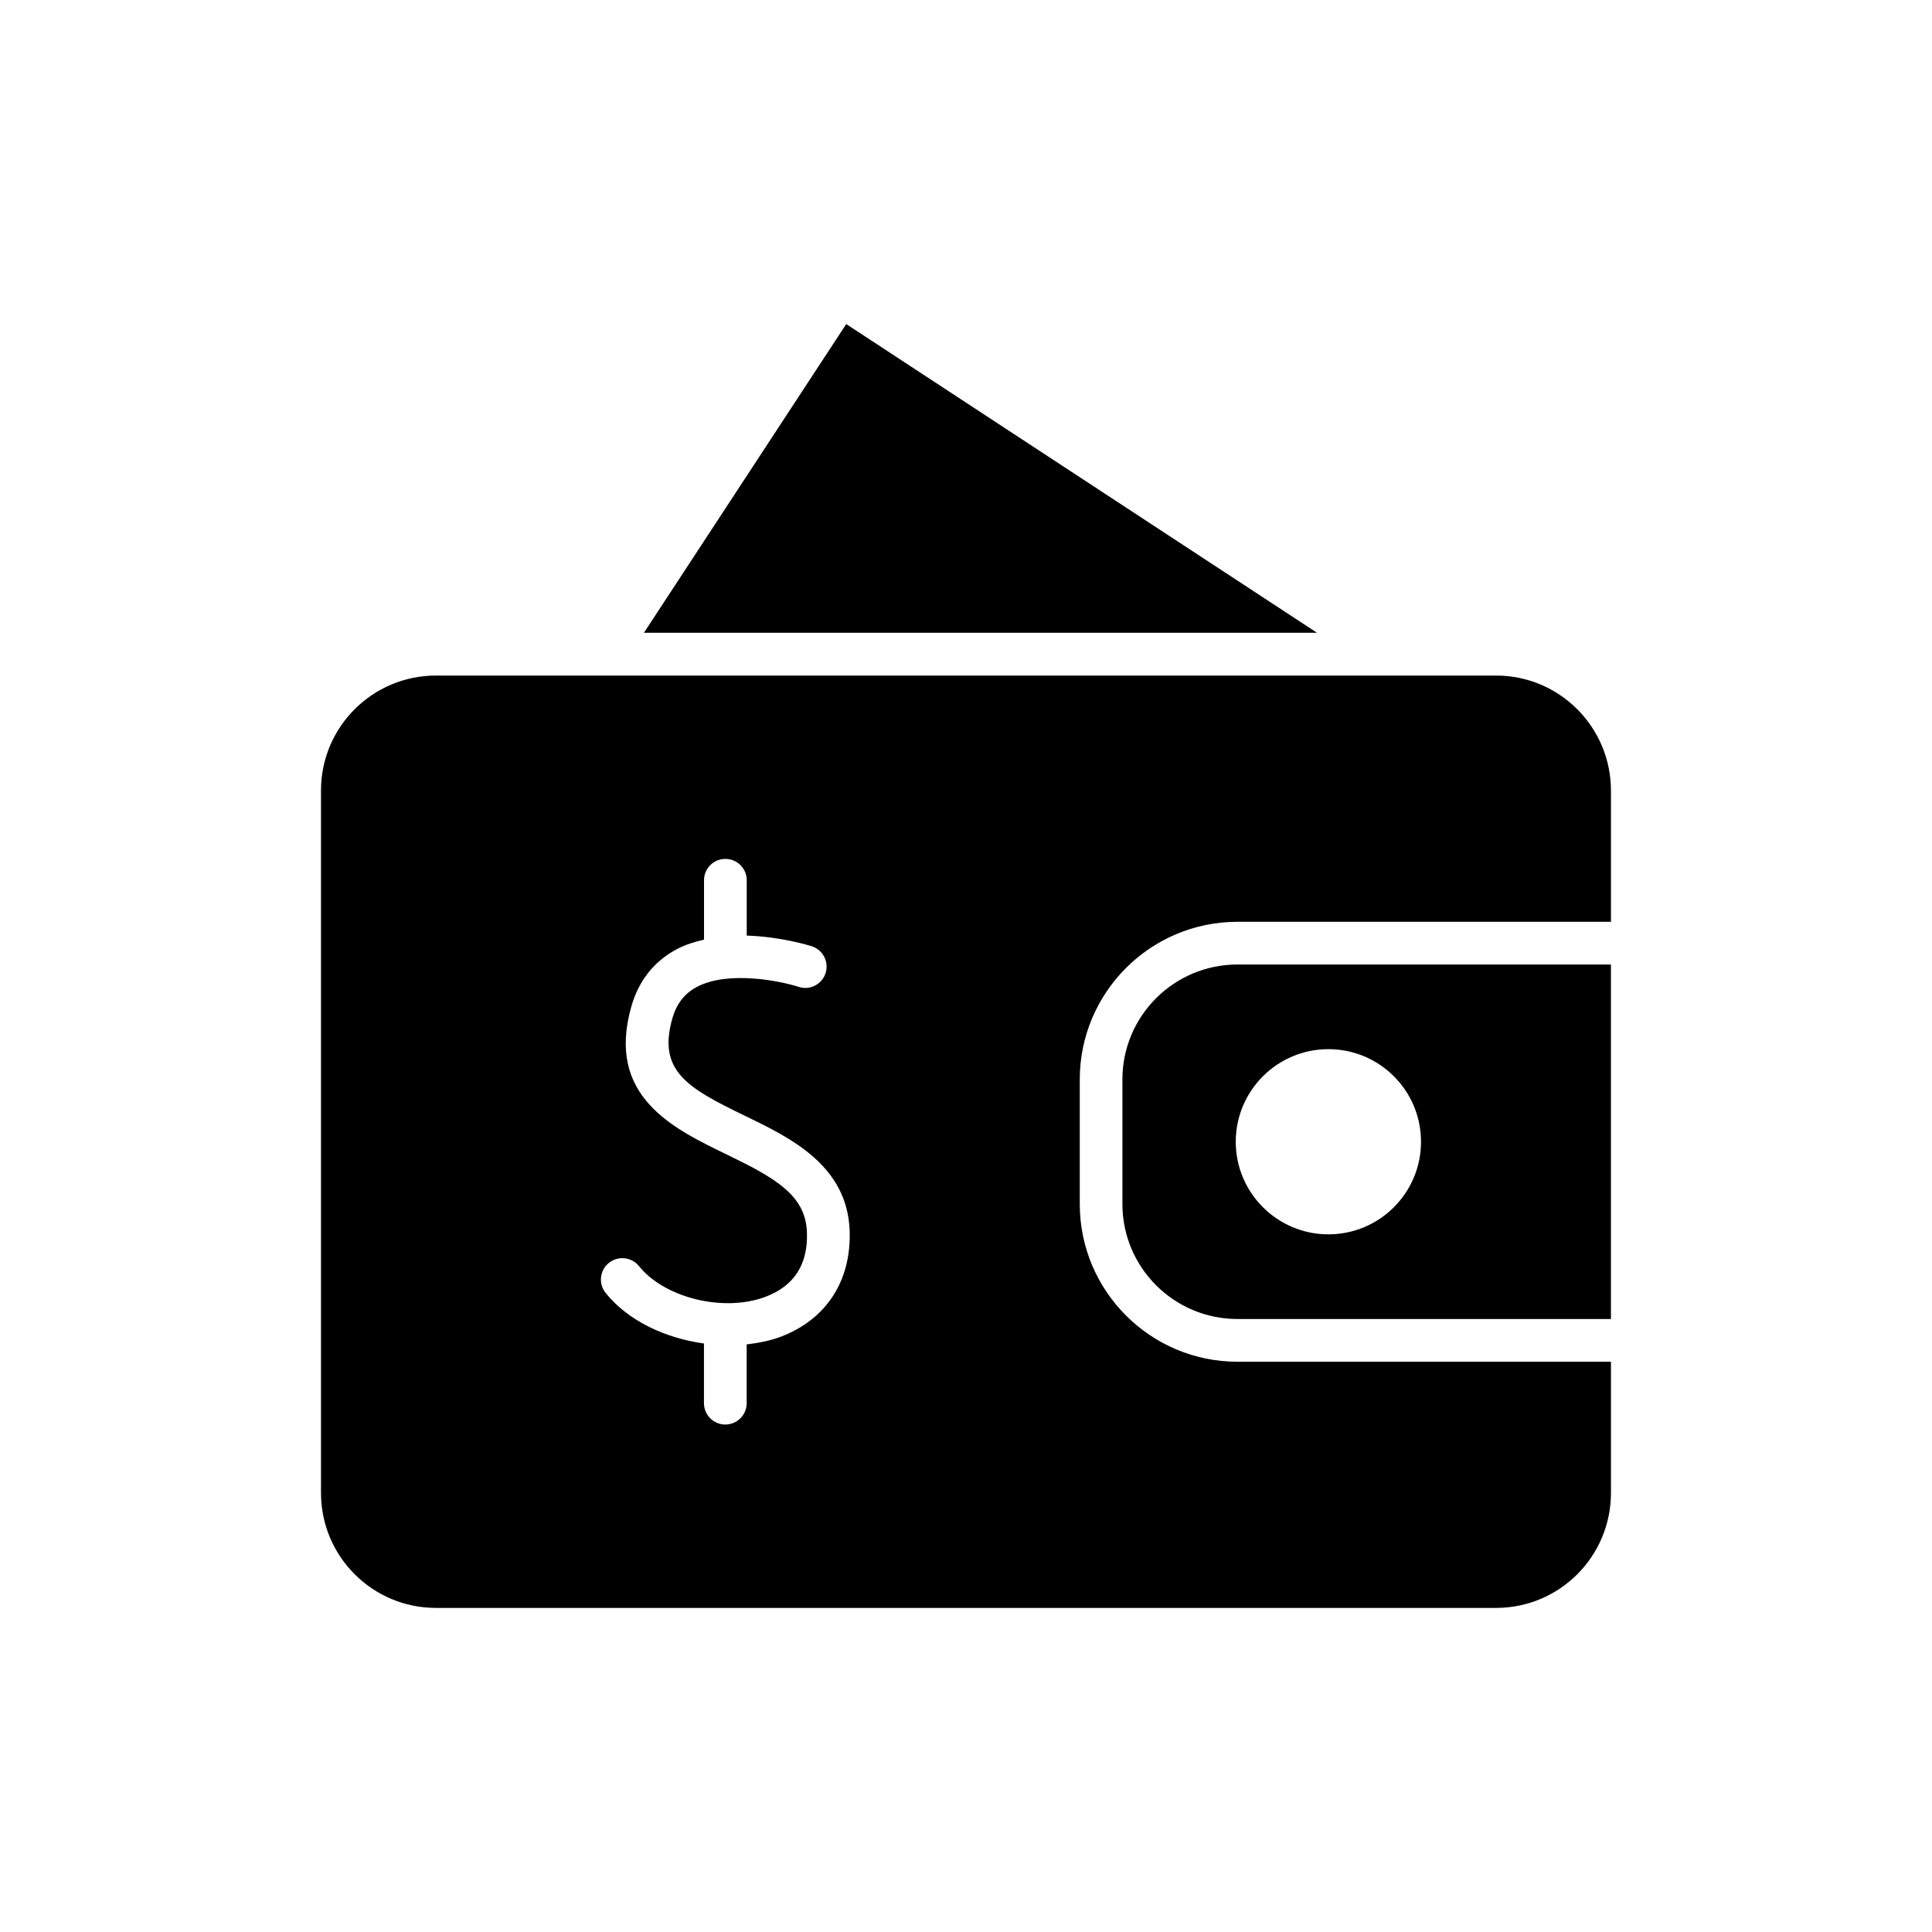 <?xml version="1.0" encoding="UTF-8"?>
<!-- Uploaded to: SVG Repo, www.svgrepo.com, Generator: SVG Repo Mixer Tools -->
<svg fill="#000000" width="800px" height="800px" version="1.1" viewBox="144 144 512 512" xmlns="http://www.w3.org/2000/svg">
 <g>
  <path d="m441.45 430.07v33c0 16.816 13.648 30.48 30.48 30.48h98.984v-93.945h-98.984c-16.832 0-30.48 13.648-30.48 30.465zm54.586-8.031c13.555 0 24.547 10.973 24.547 24.547 0 13.523-10.973 24.527-24.547 24.527-13.523 0-24.547-10.988-24.547-24.527 0-13.555 11.004-24.547 24.547-24.547z"/>
  <path d="m368.26 229.88-53.609 81.809h178.37z"/>
  <path d="m540.47 323.03h-280.94c-16.816 0-30.465 13.633-30.465 30.465v186.14c0 16.832 13.633 30.48 30.465 30.48h280.94c16.816 0 30.449-13.633 30.449-30.48v-34.762h-98.984c-23.066 0-41.785-18.734-41.785-41.801v-33c0-23.051 18.719-41.785 41.785-41.785h98.984v-34.793c-0.02-16.816-13.637-30.465-30.449-30.465zm-189.73 175.28c-2.816 1.039-5.809 1.605-8.863 1.969v15.586c0 3.117-2.535 5.652-5.668 5.652-3.117 0-5.652-2.535-5.652-5.652v-15.824c-10.297-1.418-20.137-6.031-26.055-13.398-1.953-2.426-1.59-6 0.867-7.965 2.441-1.953 6.016-1.574 7.981 0.867 6.801 8.453 22.449 12.266 33.457 8.141 7.652-2.867 11.367-8.629 11.035-17.176-0.363-9.746-8.297-14.297-21.363-20.609-14.199-6.879-31.883-15.414-25.191-39.078 1.938-6.894 6-12.027 12.027-15.258 2.297-1.227 4.754-1.969 7.258-2.551v-15.742c0-3.133 2.535-5.652 5.652-5.652 3.133 0 5.668 2.519 5.668 5.652v14.672c9.086 0.285 16.734 2.66 17.254 2.832 2.961 0.961 4.598 4.156 3.637 7.133-0.961 2.961-4.172 4.613-7.133 3.621-4.691-1.512-18.688-4.426-27.031 0.047-3.242 1.73-5.352 4.473-6.453 8.344-3.906 13.855 3.906 18.375 19.238 25.773 12.074 5.84 27.109 13.129 27.758 30.402 0.488 13.367-6.219 23.664-18.422 28.215z"/>
 </g>
</svg>